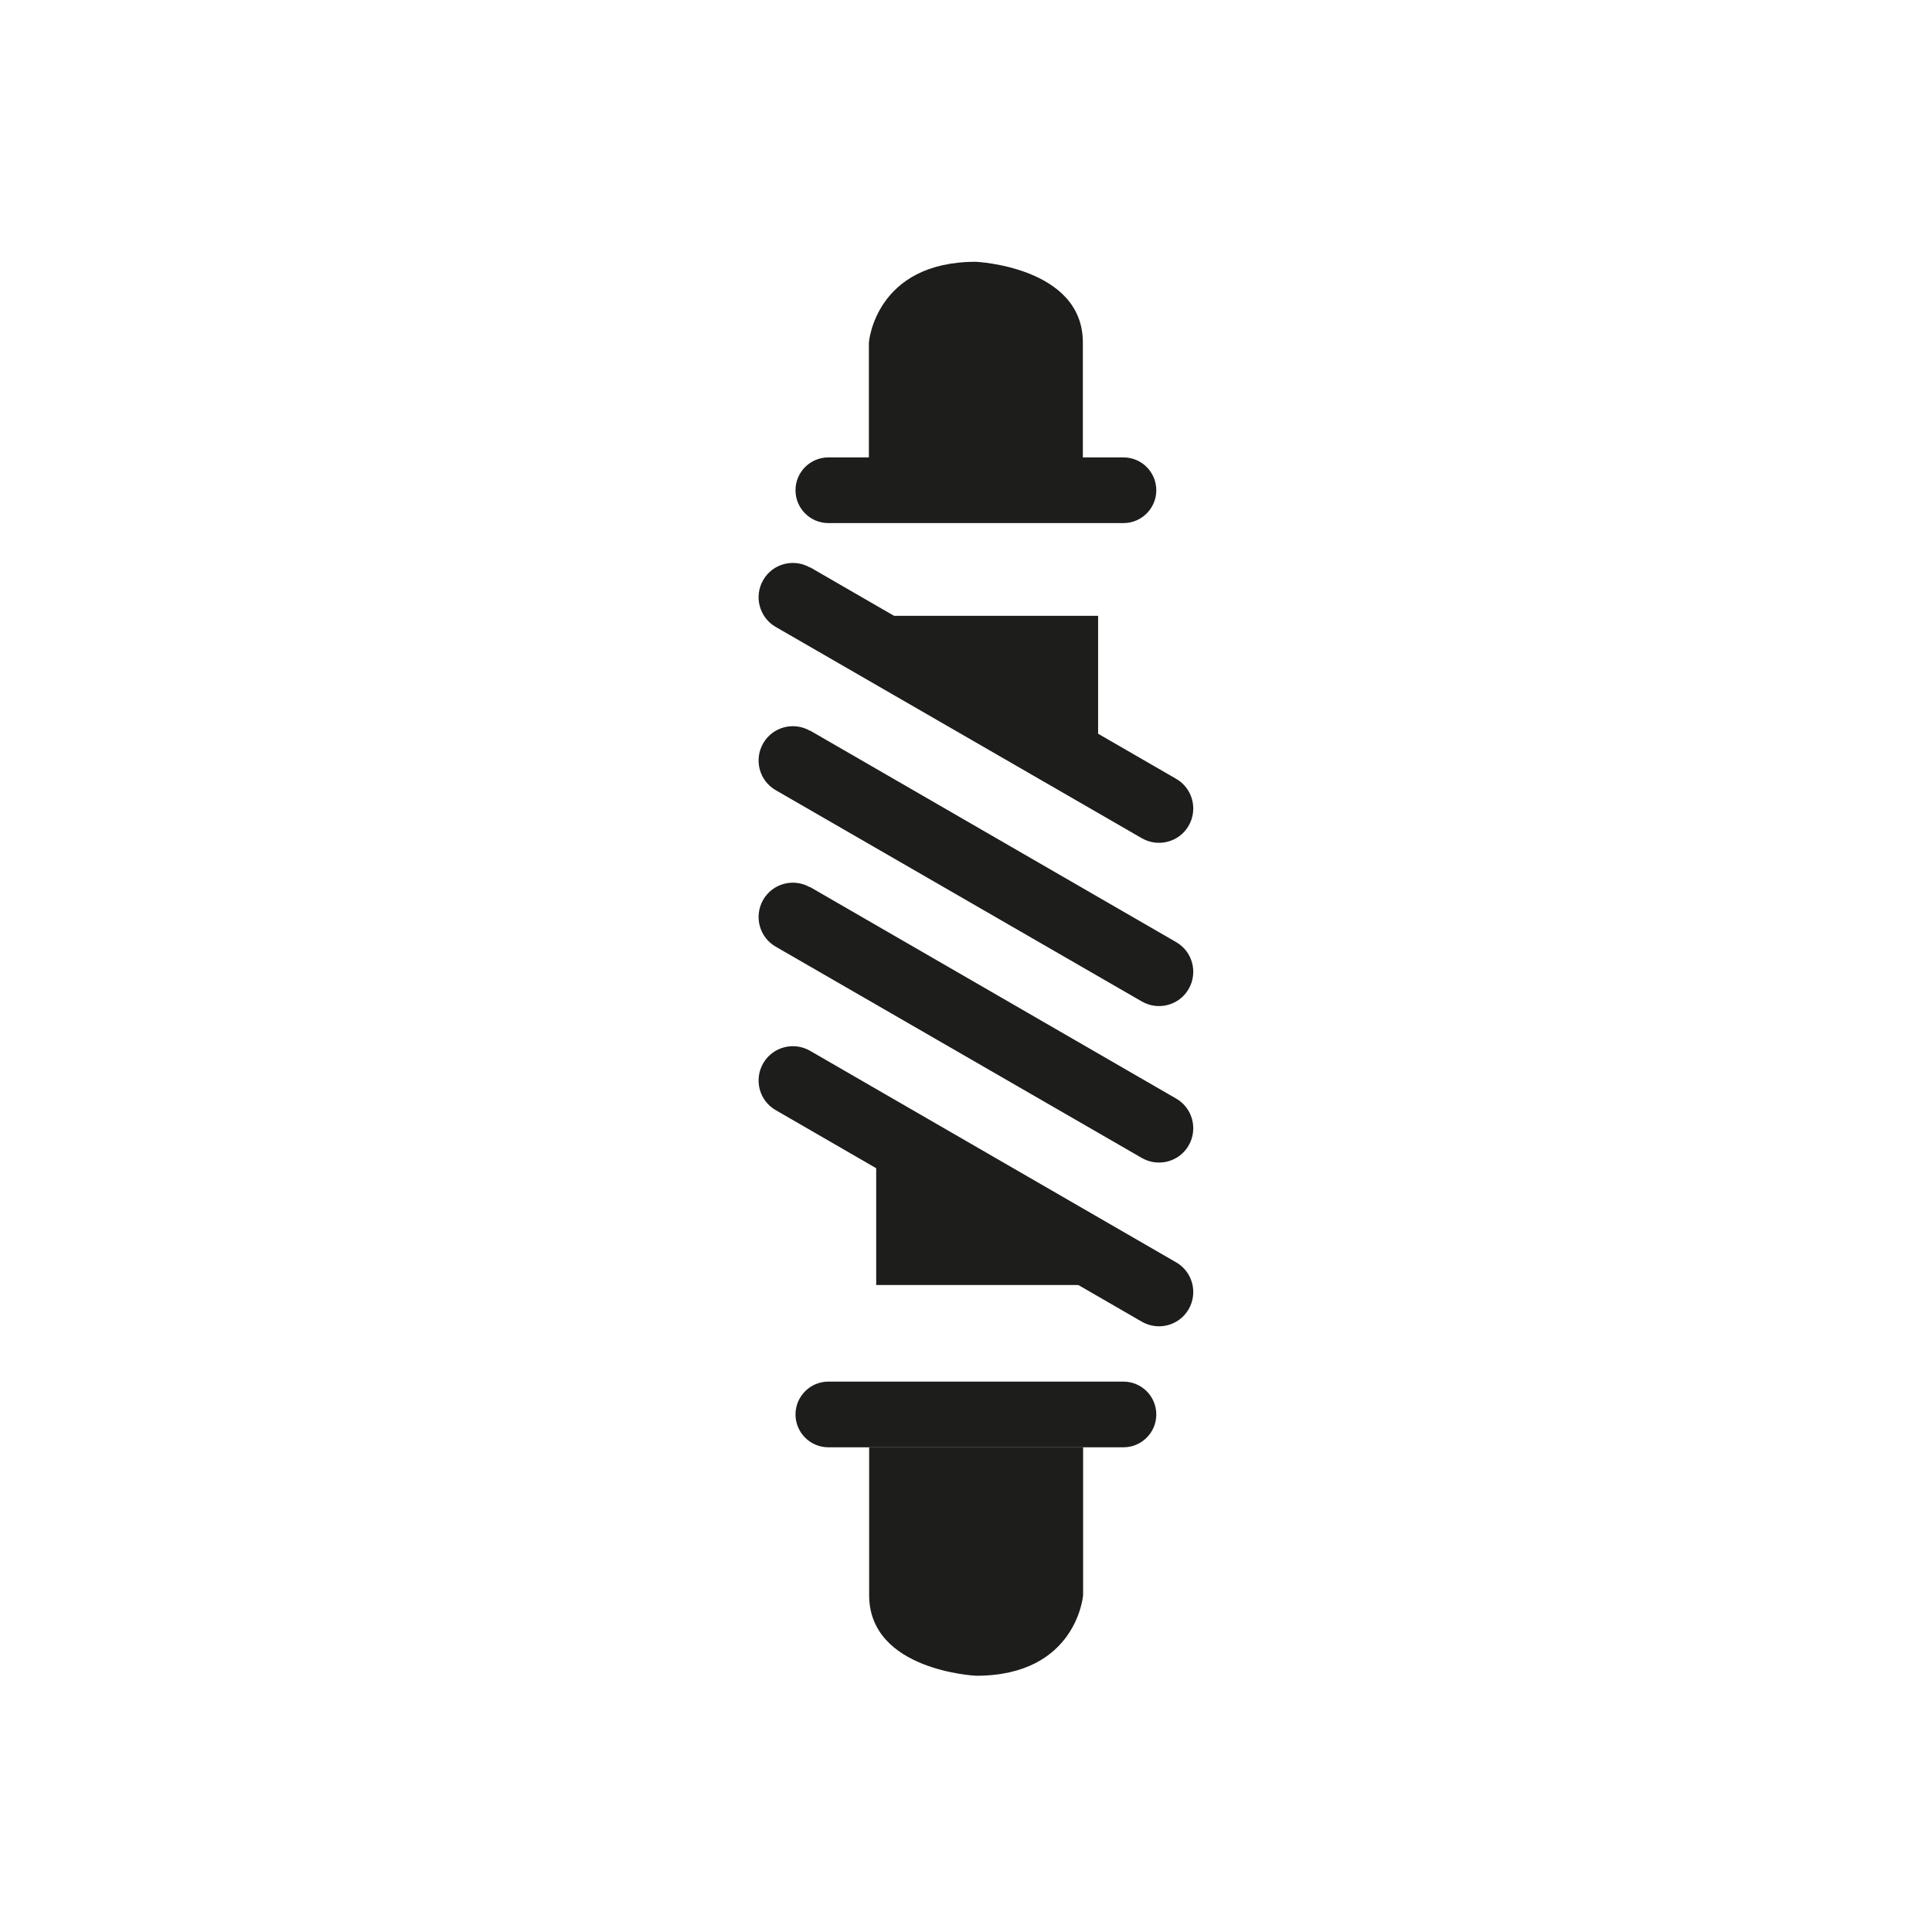 <svg width="60" height="60" viewBox="0 0 60 60" fill="none" xmlns="http://www.w3.org/2000/svg">
<path d="M25.156 32.633L36.526 39.203C37.036 39.495 37.208 40.148 36.916 40.657C36.623 41.167 35.971 41.34 35.461 41.047L24.091 34.477C23.581 34.185 23.408 33.532 23.701 33.023C23.993 32.513 24.646 32.34 25.156 32.633Z" fill="#1D1D1B"/>
<path d="M25.156 27.547L36.526 34.117C37.036 34.41 37.208 35.062 36.916 35.572C36.623 36.083 35.971 36.255 35.461 35.962L24.091 29.4C23.581 29.108 23.408 28.455 23.701 27.945C23.993 27.435 24.646 27.262 25.156 27.555" fill="#1D1D1B"/>
<path d="M25.156 22.688L36.526 29.258C37.036 29.55 37.208 30.203 36.916 30.712C36.623 31.223 35.971 31.395 35.461 31.102L24.091 24.54C23.581 24.247 23.408 23.595 23.701 23.085C23.993 22.575 24.646 22.402 25.156 22.695" fill="#1D1D1B"/>
<path d="M25.156 17.617L36.526 24.187C37.036 24.48 37.208 25.132 36.916 25.642C36.623 26.152 35.971 26.325 35.461 26.032L24.091 19.47C23.581 19.177 23.408 18.525 23.701 18.015C23.993 17.505 24.646 17.332 25.156 17.625" fill="#1D1D1B"/>
<path d="M25.725 42.907H34.89C35.453 42.907 35.91 43.365 35.91 43.928C35.91 44.49 35.453 44.947 34.89 44.947H25.725C25.163 44.947 24.705 44.49 24.705 43.928C24.705 43.365 25.163 42.907 25.725 42.907Z" fill="#1D1D1B"/>
<path d="M25.725 14.205H34.89C35.453 14.205 35.91 14.662 35.91 15.225C35.91 15.787 35.453 16.245 34.89 16.245H25.725C25.163 16.245 24.705 15.787 24.705 15.225C24.705 14.662 25.163 14.205 25.725 14.205Z" fill="#1D1D1B"/>
<path d="M34.103 39.907H27.211V35.708" fill="#1D1D1B"/>
<path d="M27.211 19.125H34.103V23.325" fill="#1D1D1B"/>
<path d="M33.637 44.947V49.538C33.637 49.538 33.442 52.042 30.315 52.042C30.315 52.042 26.992 51.892 26.992 49.538V44.947" fill="#1D1D1B"/>
<path d="M26.984 15.225V10.635C26.984 10.635 27.179 8.13 30.307 8.13C30.307 8.13 33.629 8.28 33.629 10.635V15.225" fill="#1D1D1B"/>
<path d="M29.039 47.94C29.039 48.645 29.609 49.215 30.314 49.215C31.019 49.215 31.589 48.645 31.589 47.94C31.589 47.235 31.019 46.665 30.314 46.665C29.609 46.665 29.039 47.235 29.039 47.94Z" fill="#1D1D1B"/>
<path d="M29.039 11.678C29.039 12.383 29.609 12.953 30.314 12.953C31.019 12.953 31.589 12.383 31.589 11.678C31.589 10.973 31.019 10.402 30.314 10.402C29.609 10.402 29.039 10.973 29.039 11.678Z" fill="#1D1D1B"/>
</svg>
